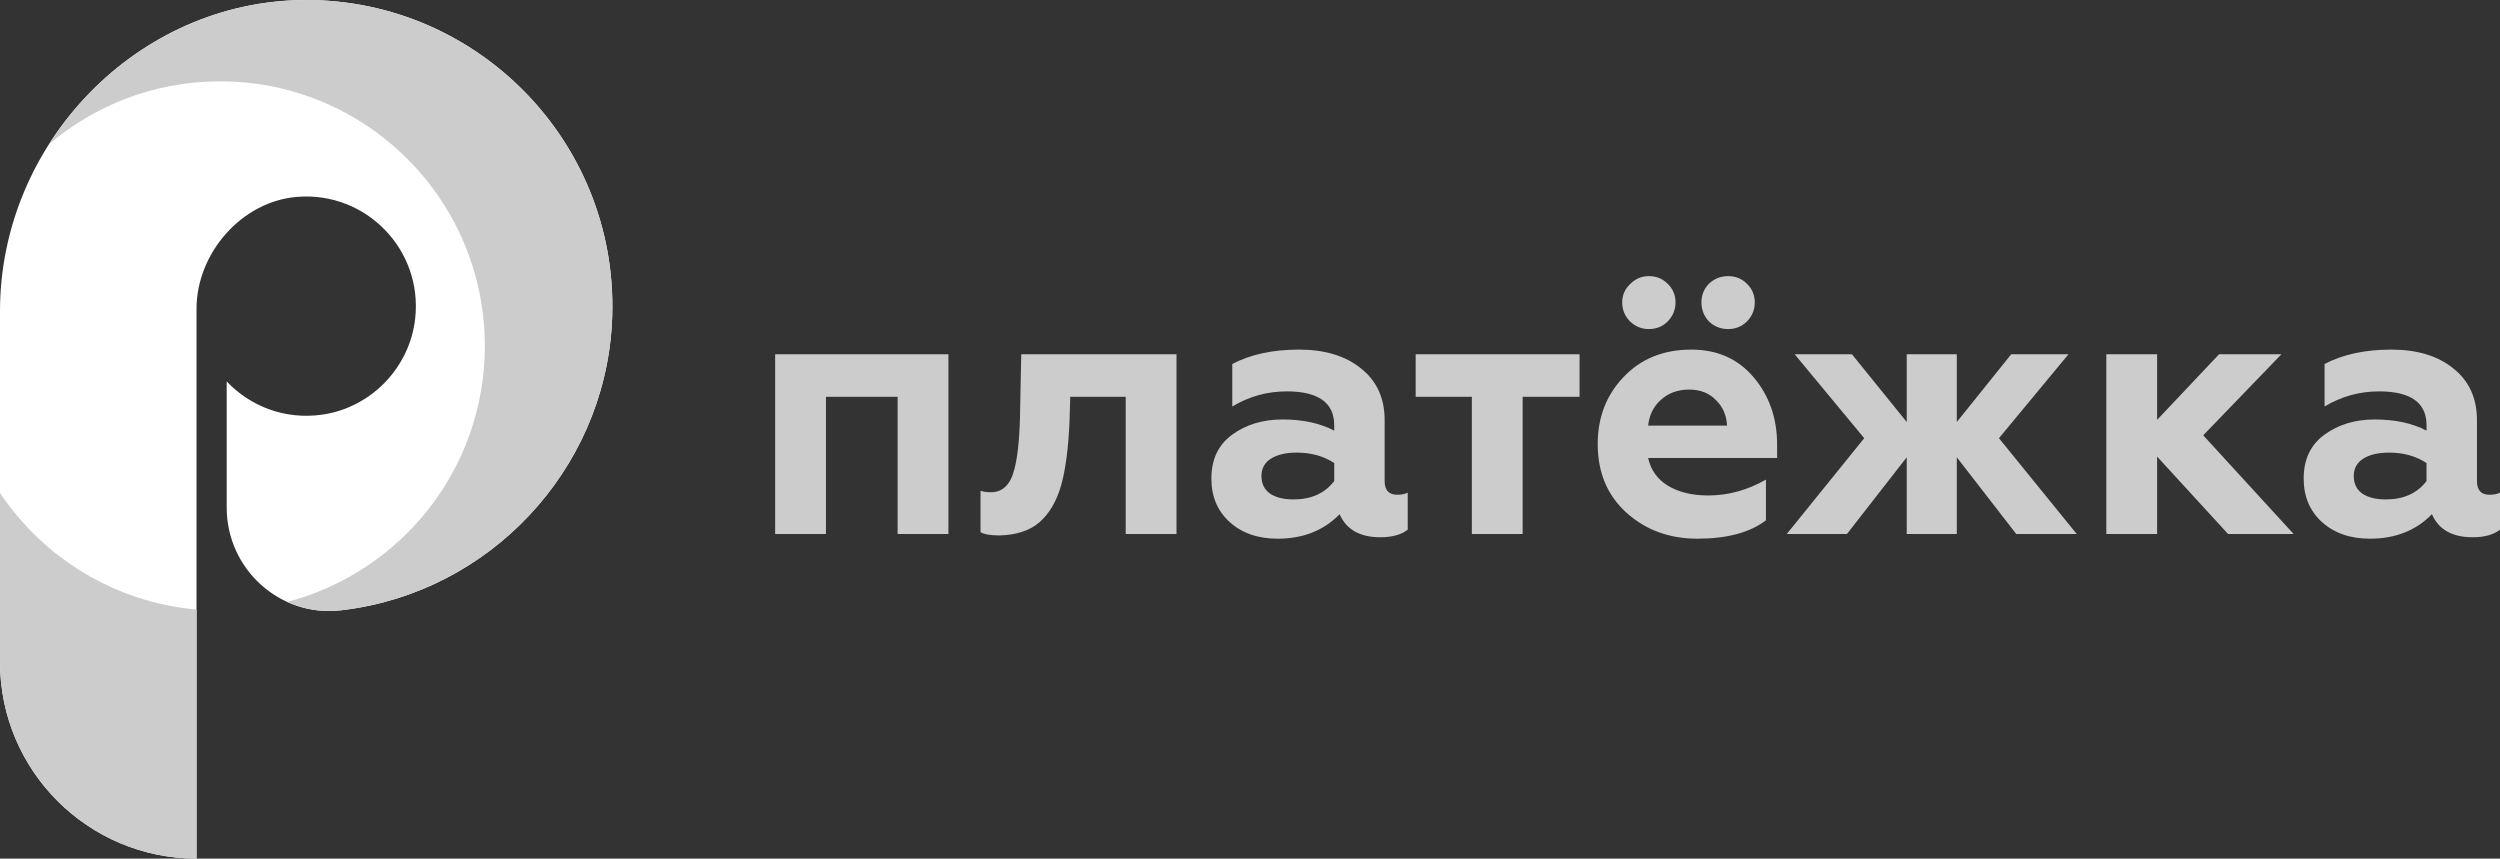 <?xml version="1.0" encoding="UTF-8"?> <svg xmlns="http://www.w3.org/2000/svg" width="198" height="68" viewBox="0 0 198 68" fill="none"><rect x="0" y="0" width="198" height="68" fill="#333333" stroke="none"/><path d="M24.156 0C10.868 0.052 0 11.355 0 24.64V52.437C0 61.032 6.969 68 15.565 68V46.879V24.46C15.565 20.035 19.158 15.925 23.572 15.588C28.995 15.173 33.485 19.773 32.883 25.228C32.455 29.11 29.393 32.283 25.526 32.839C22.546 33.267 19.806 32.164 17.955 30.21V40.21C17.955 45.049 22.143 48.881 26.952 48.341C27.033 48.332 27.115 48.322 27.197 48.312C38.764 46.895 47.8 37.289 48.462 25.656C49.261 11.618 38.039 -0.053 24.156 0Z" fill="white"></path><path d="M24.156 0C23.678 0.002 23.204 0.024 22.733 0.053C22.538 0.066 22.344 0.084 22.151 0.102C21.899 0.124 21.649 0.15 21.399 0.18C21.129 0.213 20.859 0.247 20.592 0.29C20.49 0.306 20.389 0.325 20.288 0.342C13.437 1.521 7.535 5.694 3.89 11.415C7.544 8.317 12.268 6.442 17.434 6.442C29.012 6.442 38.398 15.826 38.398 27.402C38.398 37.143 31.748 45.322 22.742 47.673C23.993 48.244 25.408 48.498 26.883 48.346C26.988 48.334 27.092 48.326 27.197 48.313C38.765 46.895 47.801 37.289 48.463 25.656C49.261 11.618 38.039 -0.053 24.156 0Z" fill="#CCCCCC"></path><path d="M0 39.042V52.437C0 61.032 6.969 68 15.565 68V48.275C9.075 47.701 3.435 44.174 0 39.042Z" fill="#CCCCCC"></path><path d="M65.415 42.293H61.392V28.059H75.115V42.293H71.092V31.425H65.415V42.293ZM89.156 31.425H84.762L84.705 33.422C84.61 35.533 84.391 37.197 84.049 38.414C83.688 39.688 83.117 40.667 82.337 41.352C81.576 42.017 80.521 42.369 79.171 42.407C78.467 42.407 77.963 42.322 77.658 42.15V38.87C77.868 38.946 78.143 38.984 78.486 38.984C79.418 38.984 80.036 38.376 80.34 37.158C80.626 36.075 80.778 34.439 80.797 32.252L80.882 28.059H93.179V42.293H89.156V31.425ZM110.663 39.184C111.005 39.184 111.281 39.127 111.491 39.013V41.951C110.977 42.35 110.254 42.55 109.322 42.55C107.705 42.55 106.63 41.941 106.098 40.724C104.842 42.017 103.206 42.664 101.19 42.664C99.631 42.664 98.366 42.226 97.396 41.352C96.426 40.477 95.941 39.326 95.941 37.9C95.941 36.379 96.493 35.219 97.596 34.42C98.699 33.621 100.021 33.222 101.562 33.222C103.178 33.222 104.548 33.517 105.67 34.106V33.678C105.67 31.891 104.414 30.997 101.904 30.997C100.363 30.997 98.927 31.396 97.596 32.195V28.829C99.041 28.069 100.8 27.688 102.874 27.688C104.928 27.688 106.563 28.183 107.781 29.172C109.036 30.16 109.664 31.53 109.664 33.279V38.1C109.664 38.822 109.997 39.184 110.663 39.184ZM105.67 38.1V36.674C104.833 36.122 103.844 35.846 102.703 35.846C101.847 35.846 101.162 36.008 100.648 36.331C100.154 36.655 99.907 37.111 99.907 37.7C99.907 38.309 100.135 38.775 100.591 39.098C101.048 39.402 101.667 39.555 102.446 39.555C103.853 39.555 104.928 39.07 105.67 38.1ZM120.593 42.293H116.571V31.425H112.12V28.059H125.102V31.425H120.593V42.293ZM134.441 42.664C132.216 42.664 130.343 41.979 128.821 40.61C127.299 39.241 126.539 37.425 126.539 35.162C126.539 33.051 127.224 31.282 128.592 29.856C129.962 28.411 131.75 27.688 133.957 27.688C136.01 27.688 137.656 28.42 138.892 29.885C140.129 31.349 140.747 33.127 140.747 35.219V36.274H130.532C130.742 37.225 131.265 37.957 132.101 38.471C132.957 38.984 134.023 39.241 135.297 39.241C136.876 39.241 138.397 38.822 139.862 37.986V41.209C138.588 42.179 136.781 42.664 134.441 42.664ZM130.532 33.707H136.781C136.742 32.889 136.448 32.214 135.896 31.682C135.364 31.13 134.66 30.855 133.785 30.855C132.891 30.855 132.15 31.121 131.56 31.653C130.97 32.167 130.628 32.851 130.532 33.707ZM138.35 25.463C137.95 25.863 137.456 26.062 136.866 26.062C136.277 26.062 135.773 25.863 135.355 25.463C134.955 25.045 134.755 24.541 134.755 23.951C134.755 23.362 134.955 22.868 135.355 22.468C135.773 22.069 136.277 21.869 136.866 21.869C137.456 21.869 137.95 22.069 138.35 22.468C138.769 22.868 138.977 23.362 138.977 23.951C138.977 24.541 138.769 25.045 138.35 25.463ZM130.59 26.062C130.02 26.062 129.525 25.863 129.106 25.463C128.688 25.045 128.479 24.541 128.479 23.951C128.479 23.381 128.688 22.896 129.106 22.497C129.525 22.078 130.02 21.869 130.59 21.869C131.18 21.869 131.674 22.069 132.073 22.468C132.492 22.868 132.701 23.362 132.701 23.951C132.701 24.541 132.492 25.045 132.073 25.463C131.674 25.863 131.18 26.062 130.59 26.062ZM146.277 42.293H141.512L147.646 34.705L142.14 28.059H146.676L151.013 33.422V28.059H154.979V33.422L159.287 28.059H163.823L158.317 34.705L164.479 42.293H159.686L154.979 36.217V42.293H151.013V36.217L146.277 42.293ZM170.843 42.293H166.821V28.059H170.843V33.251L175.75 28.059H180.687L174.495 34.477L181.657 42.293H176.464L170.843 36.16V42.293ZM197.173 39.184C197.516 39.184 197.792 39.127 198 39.013V41.951C197.487 42.35 196.764 42.55 195.833 42.55C194.215 42.55 193.14 41.941 192.609 40.724C191.353 42.017 189.717 42.664 187.701 42.664C186.141 42.664 184.876 42.226 183.907 41.352C182.937 40.477 182.451 39.326 182.451 37.9C182.451 36.379 183.003 35.219 184.106 34.42C185.21 33.621 186.531 33.222 188.072 33.222C189.689 33.222 191.059 33.517 192.181 34.106V33.678C192.181 31.891 190.925 30.997 188.415 30.997C186.874 30.997 185.437 31.396 184.106 32.195V28.829C185.551 28.069 187.311 27.688 189.385 27.688C191.438 27.688 193.074 28.183 194.292 29.172C195.547 30.16 196.175 31.53 196.175 33.279V38.1C196.175 38.822 196.507 39.184 197.173 39.184ZM192.181 38.1V36.674C191.344 36.122 190.355 35.846 189.213 35.846C188.357 35.846 187.672 36.008 187.159 36.331C186.664 36.655 186.417 37.111 186.417 37.7C186.417 38.309 186.645 38.775 187.102 39.098C187.559 39.402 188.177 39.555 188.957 39.555C190.364 39.555 191.438 39.07 192.181 38.1Z" fill="#CCCCCC"></path></svg> 